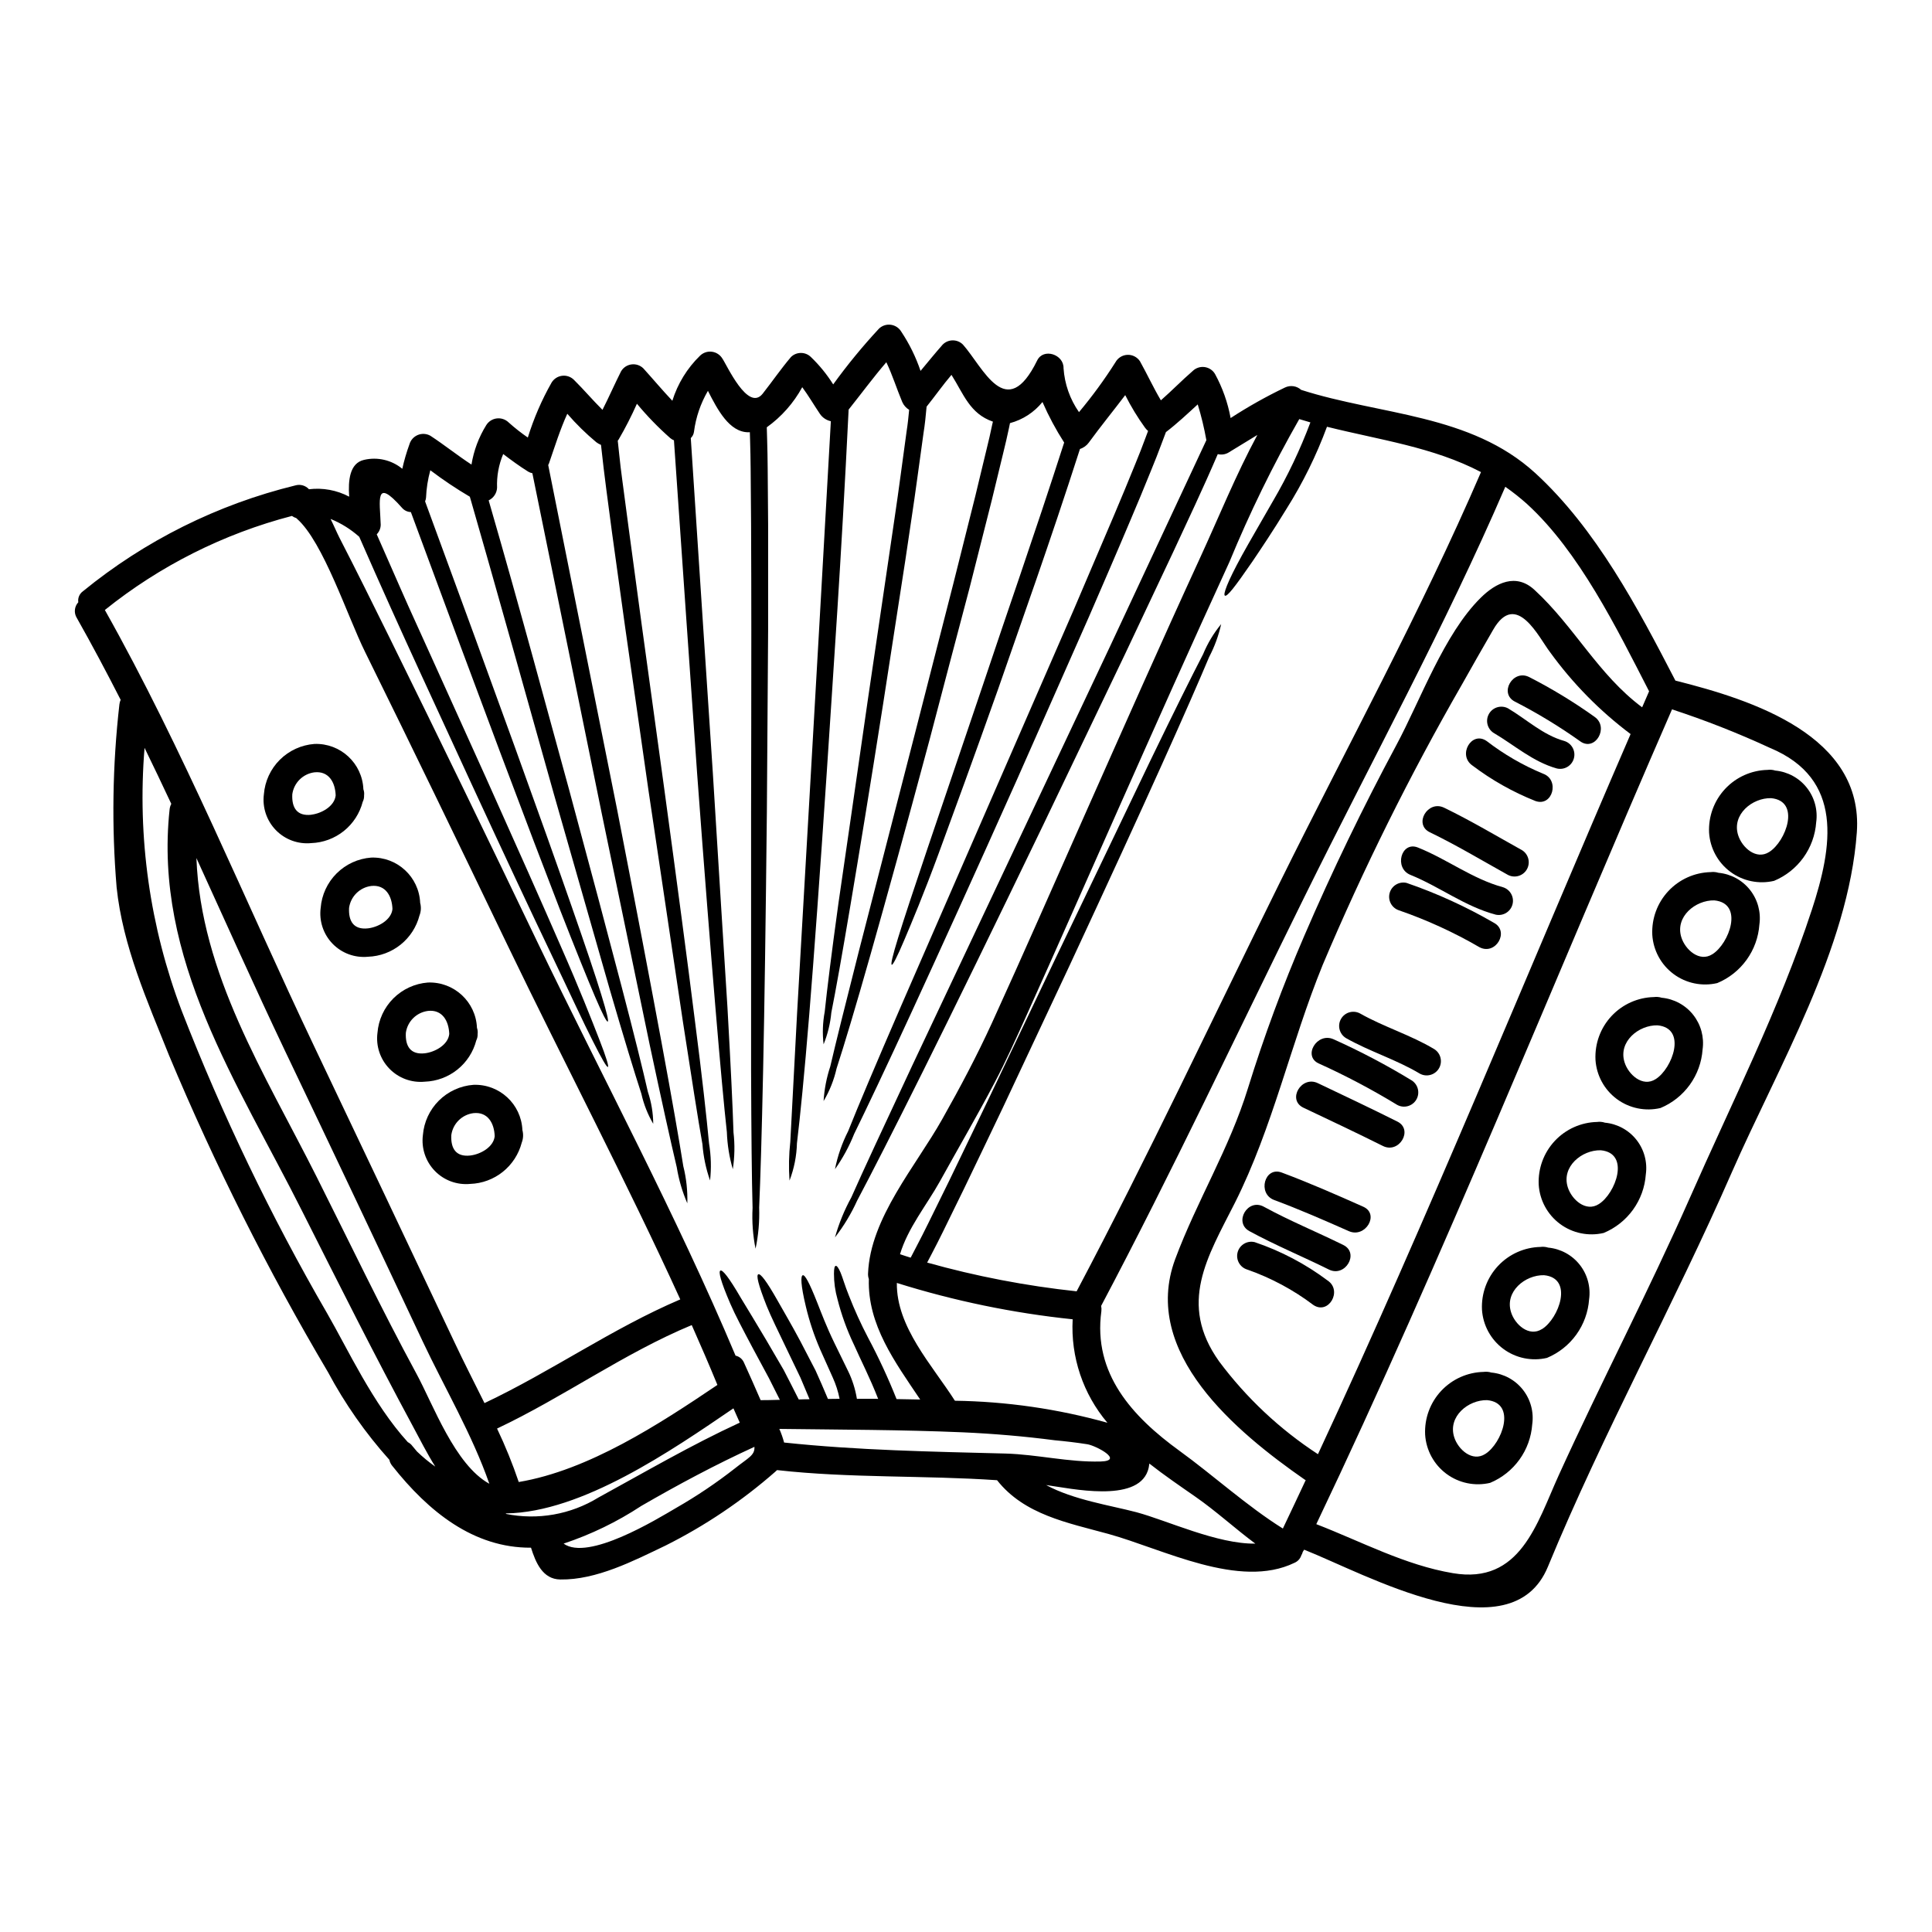 <?xml version="1.0" encoding="UTF-8"?>
<!-- Uploaded to: SVG Repo, www.svgrepo.com, Generator: SVG Repo Mixer Tools -->
<svg fill="#000000" width="800px" height="800px" version="1.1" viewBox="144 144 512 512" xmlns="http://www.w3.org/2000/svg">
 <g>
  <path d="m588.01 324.37c20.648 5.172 49.875 14.66 48.07 40.203-2.199 30.762-20.918 62.277-33.109 90.055-15.414 35.246-34.105 69.02-48.762 104.57-9.75 23.656-48.312 1.926-64.594-4.516l-0.004 0.004c-0.105 0.199-0.227 0.391-0.359 0.57-0.086 0.328-0.219 0.641-0.391 0.934-0.289 0.887-0.949 1.605-1.809 1.969-14.625 7.086-34.793-3.644-49.301-7.648-10.867-2.981-22.301-5.086-29.52-14.238-19.32-1.324-38.965-0.512-58.254-2.676h-0.059c-0.152 0.148-0.305 0.301-0.484 0.449-8.812 7.723-18.57 14.289-29.043 19.535-8.488 4.066-18.332 9.152-27.902 9-4.695-0.059-6.535-4.516-7.766-8.426-15.23 0.09-27.184-9.574-36.754-21.672h-0.004c-0.391-0.469-0.664-1.027-0.785-1.625-6.328-7.062-11.785-14.859-16.258-23.223-15.953-26.973-30.023-55.012-42.113-83.918-5.75-14.387-12.281-28.984-13.906-44.574v-0.004c-1.348-16.133-1.098-32.359 0.738-48.445 0.047-0.426 0.16-0.84 0.332-1.234-3.731-7.312-7.586-14.562-11.617-21.699h-0.004c-0.816-1.316-0.656-3.016 0.395-4.156-0.168-1.113 0.297-2.227 1.207-2.891 16.449-13.445 35.703-23.039 56.344-28.082 1.289-0.363 2.676 0.031 3.582 1.023 3.668-0.445 7.387 0.238 10.652 1.969-0.301-4.328 0.121-8.879 3.938-9.754 3.562-0.836 7.312 0.035 10.141 2.363 0.492-2.207 1.125-4.379 1.898-6.504 0.328-1.117 1.148-2.019 2.227-2.461 1.078-0.438 2.297-0.363 3.312 0.207 3.731 2.438 7.195 5.234 10.898 7.644v-0.004c0.602-3.707 1.93-7.254 3.914-10.445 0.605-0.98 1.625-1.637 2.769-1.781 1.148-0.145 2.297 0.234 3.133 1.031 1.617 1.453 3.324 2.801 5.117 4.035 1.57-5.07 3.68-9.953 6.297-14.566 0.602-0.992 1.621-1.656 2.769-1.801 1.152-0.148 2.305 0.238 3.133 1.051 2.648 2.617 4.996 5.414 7.586 7.973 1.715-3.371 3.219-6.832 4.938-10.234v0.004c0.594-1 1.617-1.668 2.769-1.812 1.152-0.148 2.305 0.242 3.133 1.059 2.617 2.891 5.055 5.809 7.676 8.578 1.414-4.535 3.938-8.645 7.344-11.949 0.832-0.809 1.984-1.195 3.133-1.047 1.148 0.145 2.172 0.809 2.773 1.797 1.141 1.598 6.769 14.242 10.684 9.332 2.531-3.219 4.848-6.594 7.5-9.723h-0.004c1.469-1.445 3.824-1.445 5.293 0 2.258 2.168 4.242 4.606 5.906 7.254 3.738-5.168 7.789-10.102 12.129-14.777 0.836-0.805 1.992-1.184 3.141-1.027 1.148 0.152 2.168 0.82 2.762 1.812 2.152 3.234 3.875 6.734 5.117 10.414 1.969-2.363 3.883-4.723 5.902-7.016l0.004 0.004c1.484-1.453 3.859-1.438 5.324 0.031 5.387 6.051 11.469 20.949 19.68 4.211 1.652-3.402 7.086-1.594 6.984 2.047 0.281 4.184 1.695 8.211 4.094 11.648 3.508-4.184 6.734-8.598 9.66-13.211 0.641-1.168 1.844-1.918 3.172-1.973 1.332-0.059 2.594 0.59 3.328 1.699 1.93 3.461 3.543 6.984 5.543 10.355 2.859-2.5 5.539-5.269 8.426-7.766 0.828-0.809 1.984-1.199 3.133-1.051 1.152 0.145 2.172 0.812 2.769 1.805 2 3.656 3.402 7.609 4.152 11.711 4.625-3.012 9.441-5.715 14.418-8.098 1.422-0.676 3.109-0.43 4.277 0.629 21.012 6.742 44.82 6.32 62.035 22.043 16.109 14.77 27.152 35.688 37.148 55.012zm36.121 60.832c5.539-16.926 8.551-34.793-11.02-42.98h-0.004c-8.461-3.914-17.145-7.332-26.004-10.234-31.332 71.875-60.527 145.16-94.27 215.93 11.918 4.606 23.539 10.867 36.211 12.988 17.852 3.039 22.242-13.188 28.023-25.918 11.227-24.68 23.777-48.668 34.734-73.473 11.016-25.027 23.809-50.312 32.324-76.316zm-44.945-53.758c0.633-1.414 1.234-2.828 1.84-4.242-8.609-16.766-18.543-37-32.301-49.594h0.004c-1.844-1.652-3.781-3.191-5.809-4.606-15.926 36.949-35.469 72.676-53.246 108.71-17.848 36.121-35.008 72.75-53.859 108.36 0.094 0.465 0.117 0.941 0.059 1.414-2.258 16.531 8.219 27.945 20.707 37 8.852 6.41 17.973 14.715 27.391 20.59 2.047-4.246 4.035-8.551 6.051-12.824v-0.004c-0.086-0.027-0.168-0.066-0.242-0.121-18.105-12.594-43.551-33.621-34.34-58.453 5.777-15.5 14.355-29.285 19.285-45.301 4.254-13.719 9.238-27.203 14.93-40.391 7.406-17.191 15.539-34.035 24.402-50.539 6.406-11.949 12.637-29.438 22.332-39.012 4.031-4.004 9.391-6.652 14.297-2.074 10.535 9.688 16.855 22.422 28.5 31.09zm-3.07 7.086h0.004c-8.168-6.121-15.359-13.438-21.34-21.703-2.894-3.731-8.941-16.613-15.082-5.926-2.797 4.844-5.598 9.723-8.336 14.625v-0.004c-13.777 23.965-26.078 48.742-36.84 74.199-8.461 20.742-13.215 43.09-23.281 63.078-7.285 14.387-15.078 26.637-4.184 41.957h-0.004c7.223 9.688 16.098 18.023 26.219 24.621 29.242-62.785 55.336-127.26 82.848-190.83zm-39.637-69.422c-12.672-6.625-26.699-8.488-40.816-12.012-2.809 7.598-6.398 14.883-10.715 21.734-3.672 6.019-6.742 10.562-9.055 13.996-4.723 6.859-6.691 9.359-7.281 9.027-0.512-0.273 0.512-3.375 4.543-10.719 2.019-3.668 4.785-8.363 8.219-14.387v0.004c3.883-6.644 7.191-13.609 9.895-20.812-0.992-0.273-1.969-0.57-2.953-0.875h0.004c-6.969 12.203-13.148 24.844-18.5 37.836-9.961 21.703-19.68 43.492-29.375 65.312-8.266 18.574-16.438 37.203-24.797 55.746-2.586 5.688-5.144 11.414-8.066 16.949-4.664 8.875-9.723 17.516-14.562 26.277-3.402 6.109-8.457 12.281-10.504 19.199 0.934 0.305 1.867 0.633 2.797 0.906l0.059-0.059c0.512-0.996 1.023-1.969 1.535-2.953 1.023-1.953 2.016-3.91 2.981-5.867 1.93-3.914 3.793-7.707 5.629-11.438 3.613-7.527 7.086-14.656 10.355-21.492 6.535-13.699 12.438-26.098 17.711-37.203 10.688-22.242 18.996-39.613 25.344-52.855 6.41-13.242 10.926-22.301 13.906-28.051 1.191-2.883 2.805-5.57 4.789-7.977-0.672 3.039-1.746 5.973-3.191 8.727-2.5 5.965-6.566 15.266-12.594 28.656-6.031 13.398-14.051 30.867-24.465 53.262-5.246 11.168-11.086 23.609-17.52 37.324-3.277 6.859-6.691 14.023-10.324 21.551-1.836 3.731-3.699 7.586-5.629 11.496-0.965 1.969-1.969 3.938-3.012 5.93l-1.18 2.254v0.004c12.969 3.637 26.219 6.184 39.609 7.617 18.84-35.609 36-72.211 53.848-108.33 17.852-36.117 37.395-71.82 53.316-108.78zm-59.266-9.84c-2.59 1.574-5.148 3.148-7.738 4.723-0.84 0.461-1.824 0.586-2.754 0.359-4.004 9.332-8.039 17.789-11.859 26.035-4.394 9.301-8.578 18.168-12.551 26.609-8.098 16.891-15.383 32.117-21.941 45.816-13.215 27.387-23.617 48.699-31.691 64.926-8.078 16.223-13.758 27.328-17.492 34.375l-0.004-0.004c-1.574 3.492-3.555 6.785-5.906 9.812 1.035-3.688 2.488-7.242 4.332-10.598 3.219-7.285 8.516-18.602 16.16-34.977 7.738-16.375 17.852-37.836 30.824-65.316 6.504-13.754 13.699-29.016 21.672-45.93 7.734-16.531 16.215-34.68 25.434-54.449-0.57-3.203-1.332-6.371-2.289-9.48-2.754 2.527-5.449 5.059-8.426 7.344-0.363 0.992-0.754 1.988-1.113 2.949-0.906 2.441-1.84 4.82-2.797 7.137-1.871 4.664-3.762 9.18-5.633 13.574-3.731 8.848-7.371 17.215-10.836 25.223-7.043 15.922-13.383 30.309-19.141 43.297-11.559 25.883-20.738 45.992-27.785 61.312-7.047 15.316-12.051 25.809-15.32 32.492-1.32 3.309-3.027 6.449-5.086 9.359 0.695-3.504 1.871-6.898 3.492-10.082 2.754-6.894 7.281-17.609 13.996-33.109 6.742-15.441 15.559-35.699 26.879-61.676 5.656-12.988 11.949-27.418 18.895-43.371 3.41-8.004 6.992-16.402 10.746-25.191 1.867-4.394 3.731-8.91 5.602-13.516 0.961-2.312 1.867-4.664 2.734-7.012 0.211-0.574 0.422-1.113 0.633-1.688-0.293-0.25-0.559-0.531-0.789-0.84-1.984-2.742-3.746-5.637-5.266-8.66-3.148 4.152-6.535 8.309-9.633 12.551h0.004c-0.582 0.812-1.41 1.414-2.363 1.715-8.188 25.492-15.652 46.172-21.648 63.508-6.527 18.406-11.77 32.711-15.77 43.598-4.004 10.887-7.164 18.363-9.152 23.059-1.988 4.691-3.039 6.656-3.312 6.535-0.602-0.301 2.019-8.727 9.422-30.668 3.731-10.984 8.609-25.402 14.871-43.887 5.805-17.457 13.305-38.707 21.398-63.844-2.199-3.422-4.121-7.016-5.75-10.746-2.203 2.734-5.219 4.695-8.609 5.602-0.09 0.48-0.18 0.934-0.273 1.324-0.48 2.227-0.965 4.398-1.504 6.535-1.023 4.273-2.047 8.457-3.043 12.551-2.047 8.125-4.031 15.891-5.902 23.297-3.918 14.777-7.406 28.109-10.566 40.121-6.438 24.008-11.613 42.684-15.648 56.918-4.035 14.238-6.984 24.008-9 30.219h-0.004c-0.688 3.062-1.855 6-3.457 8.699 0.191-3.125 0.789-6.207 1.773-9.18 1.477-6.352 3.938-16.223 7.586-30.582 3.703-14.297 8.516-33.062 14.719-57.129 3.07-12.039 6.5-25.375 10.293-40.184 1.867-7.375 3.793-15.141 5.84-23.27 0.992-4.062 1.969-8.266 3.008-12.488 0.543-2.137 1.023-4.305 1.477-6.473l0.18-0.754c-6.141-2.106-7.797-7.371-10.984-12.398-2.227 2.617-4.426 5.719-6.594 8.426-0.211 2.41-0.453 4.785-0.816 7.016-0.539 4.004-1.082 7.914-1.621 11.77-1.023 7.644-2.199 14.93-3.191 21.879-2.168 13.906-4.094 26.457-5.84 37.785-3.543 22.574-6.438 40.184-8.699 53.605-2.258 13.422-3.914 22.695-5.086 28.562l0.004 0.004c-0.27 2.875-0.961 5.691-2.047 8.367-0.336-2.867-0.238-5.769 0.297-8.609 0.633-5.988 1.777-15.32 3.644-28.805 1.969-13.484 4.516-31.121 7.766-53.758 1.684-11.316 3.519-23.867 5.566-37.785 0.996-6.953 2.137-14.238 3.148-21.883 0.512-3.82 1.051-7.734 1.594-11.711 0.301-1.895 0.48-3.731 0.66-5.598-0.812-0.484-1.453-1.211-1.832-2.078-1.508-3.609-2.59-7.133-4.215-10.531-3.492 4.062-6.652 8.367-9.992 12.551-1.969 40.391-4.121 70.191-5.809 96.344-1.801 26.82-3.336 48.102-4.633 64.055s-2.41 26.969-3.25 33.984h-0.004c-0.086 3.398-0.75 6.758-1.969 9.934-0.242-3.43-0.172-6.875 0.207-10.293 0.363-7.016 0.965-18.238 1.805-34.195 1.758-31.09 4.613-79.293 8.941-156.75-1.172-0.25-2.207-0.938-2.887-1.93-1.598-2.363-3.012-4.812-4.695-7.086v0.004c-2.293 4.203-5.5 7.836-9.395 10.625 0.027 1.051 0.059 2.074 0.09 3.129 0.09 2.617 0.117 5.207 0.148 7.766 0.027 5.086 0.059 10.086 0.117 14.93v27.902c-0.117 17.711-0.238 33.742-0.332 48.16-0.301 28.805-0.629 51.285-0.992 68.441s-0.723 28.988-1.055 36.543l0.008 0.004c0.113 3.625-0.207 7.254-0.961 10.805-0.715-3.555-0.98-7.184-0.789-10.805-0.211-7.555-0.332-19.414-0.395-36.57v-68.438c0.031-14.418 0.062-30.43 0.062-48.129 0-8.848-0.02-18.137-0.062-27.871-0.027-4.848-0.09-9.812-0.117-14.902-0.031-2.559-0.062-5.117-0.152-7.703-0.027-0.633-0.059-1.297-0.059-1.969-0.117 0-0.238 0.027-0.363 0.027-5.086 0-8.215-6.019-10.746-10.984v0.004c-1.949 3.336-3.207 7.031-3.699 10.867-0.086 0.629-0.383 1.211-0.844 1.652 2.312 35.488 4.242 64.414 5.836 88.617 1.625 26.004 2.891 46.863 3.887 62.336 0.871 15.5 1.383 26.188 1.594 33.02v-0.004c0.379 3.254 0.316 6.543-0.18 9.781-0.93-3.203-1.461-6.508-1.574-9.84-0.75-6.805-1.742-17.578-3.039-33.062-1.297-15.484-2.922-35.969-4.844-61.977-1.684-24.109-3.731-53.035-6.141-88.281-0.363-0.141-0.703-0.344-0.996-0.602-3.172-2.797-6.121-5.836-8.816-9.09-1.441 3.246-3.059 6.414-4.848 9.484-0.07 0.113-0.152 0.227-0.242 0.328l0.031 0.18c0.121 1.141 0.238 2.254 0.363 3.402 0.207 2.195 0.512 4.516 0.812 6.801 0.602 4.574 1.203 9.027 1.777 13.383 1.18 8.73 2.312 17.035 3.371 24.98 2.195 15.895 4.152 30.219 5.93 43.133 3.519 25.855 6.199 46.02 8.125 61.434 1.988 15.41 3.148 26.062 3.793 32.898v0.004c0.539 3.242 0.633 6.543 0.27 9.812-1.094-3.098-1.77-6.328-2.019-9.602-1.203-6.742-2.828-17.32-5.207-32.668-2.285-15.352-5.266-35.488-9.121-61.281-1.836-12.914-3.894-27.289-6.168-43.133-1.086-7.945-2.242-16.273-3.465-24.98-0.965-7.402-2.047-14.988-2.922-23.266l0.004-0.004c-0.438-0.176-0.852-0.41-1.23-0.691-2.773-2.305-5.348-4.832-7.707-7.559-1.926 4.215-3.277 8.609-4.812 13.035v0.004c-0.059 0.188-0.141 0.367-0.246 0.539 7.254 36.328 13.305 66.613 18.301 91.504 5.039 25.914 8.875 46.094 11.73 61.504 2.859 15.41 4.695 26.066 5.781 32.871l0.004-0.004c0.797 3.199 1.148 6.492 1.051 9.785-1.328-3.062-2.266-6.277-2.801-9.57-1.594-6.715-3.938-17.277-7.195-32.57-3.188-15.32-7.344-35.398-12.672-61.129-5.027-24.625-11.109-54.449-18.395-90.211h0.004c-0.395-0.074-0.77-0.215-1.113-0.422-2.312-1.445-4.484-3.039-6.621-4.664-1.191 2.824-1.746 5.875-1.625 8.938-0.074 1.438-0.93 2.719-2.227 3.344 8.852 30.578 15.531 55.684 21.309 76.633 5.93 21.941 10.477 39.07 13.906 52.16 3.43 13.09 5.66 22.152 6.984 27.965 0.914 2.727 1.391 5.582 1.414 8.457-1.457-2.481-2.519-5.168-3.148-7.977-1.84-5.66-4.578-14.598-8.367-27.602-3.731-12.988-8.582-30.035-14.84-51.887-3.07-10.957-6.504-23.09-10.266-36.543-1.898-6.711-3.883-13.742-5.961-21.102-1.023-3.672-2.106-7.371-3.191-11.199-0.539-1.926-1.113-3.848-1.652-5.777-0.273-0.992-0.574-1.969-0.844-2.949l-0.336-1.145h0.004c-3.625-2.133-7.121-4.477-10.473-7.016-0.656 2.379-1.039 4.824-1.141 7.285-0.035 0.332-0.117 0.656-0.246 0.965 18.996 51.621 31.336 85.781 38.77 107.15 3.852 11.02 6.41 18.629 7.914 23.539 1.504 4.91 2.019 7.086 1.715 7.164-0.305 0.078-1.355-1.898-3.371-6.621-2.016-4.723-5.059-12.223-9.301-23.09-8.098-20.918-20.746-54.477-39.496-105.31-0.914-0.027-1.773-0.445-2.363-1.145-7.285-8.246-5.84-1.867-5.629 4.484v-0.004c-0.004 0.957-0.383 1.875-1.055 2.559 0.691 1.574 1.387 3.148 2.078 4.723 1.473 3.309 2.891 6.531 4.273 9.723 2.754 6.32 5.629 12.43 8.215 18.238 5.269 11.617 9.992 22.125 14.27 31.574 8.516 18.965 15.078 33.742 20.02 45.09 4.965 11.285 8.125 19.387 10.082 24.402 1.957 5.019 2.621 7.312 2.316 7.402-0.305 0.09-1.535-1.988-3.973-6.832-2.5-4.875-5.992-12.52-11.32-23.66s-12.203-25.824-20.914-44.664c-8.16-17.852-18.18-39.043-29.68-65.336h-0.004c-2.242-2.004-4.812-3.606-7.598-4.738 0.875 1.746 1.625 3.543 2.363 5 4.519 8.758 8.879 17.605 13.246 26.426 13.215 26.82 26.277 53.715 39.191 80.688 17.457 36.301 36.871 72.422 52.523 109.62l-0.008 0.004c1.023 0.215 1.867 0.926 2.262 1.895 1.504 3.281 2.949 6.594 4.394 9.902 1.234 0 2.981-0.027 5.09-0.09-1.023-2.016-1.988-3.973-2.891-5.746-1.598-2.953-3.043-5.633-4.328-8.039-2.559-4.844-4.606-8.66-5.902-11.68-2.621-6.082-3.191-8.551-2.621-8.789 0.57-0.238 2.195 1.715 5.449 7.312 1.688 2.754 3.887 6.41 6.691 11.109 1.387 2.363 2.922 5.027 4.637 7.945 1.23 2.363 2.559 4.996 3.973 7.793 0.906-0.027 1.867-0.059 2.863-0.059-0.844-2.016-1.656-3.938-2.41-5.719-1.387-2.859-2.617-5.414-3.731-7.766-2.227-4.664-4.035-8.309-5.207-11.199-2.316-5.836-2.801-8.188-2.227-8.426 0.574-0.238 2.106 1.656 5.117 6.984 1.504 2.68 3.582 6.172 6.019 10.746 1.203 2.316 2.559 4.91 4.035 7.766 1.055 2.285 2.137 4.844 3.277 7.527 1.027 0 2.051 0 3.102-0.031h-0.012c-0.383-1.941-0.992-3.828-1.809-5.629-1.23-2.754-2.363-5.266-3.371-7.523h0.004c-1.59-3.652-2.848-7.441-3.766-11.32-1.387-5.777-1.387-8.098-0.816-8.266 0.57-0.168 1.715 1.867 3.852 7.285 1.086 2.754 2.41 6.297 4.516 10.629l3.613 7.406h0.004c1.148 2.348 1.945 4.852 2.363 7.434 1.805-0.027 3.703 0 5.629 0-2.195-5.629-4.633-10.324-6.438-14.418h-0.004c-1.832-3.844-3.281-7.856-4.328-11.977-0.625-2.207-0.941-4.484-0.938-6.777 0-1.414 0.18-2.047 0.484-2.074 0.305-0.027 0.719 0.512 1.262 1.773 0.543 1.262 1.082 3.309 2.227 6.141l0.004 0.004c1.48 3.793 3.168 7.5 5.055 11.105 2.82 5.285 5.34 10.723 7.555 16.285 2.078 0.027 4.152 0.059 6.262 0.117-6.691-9.961-13.969-19.773-13.605-31.934-0.168-0.473-0.238-0.973-0.211-1.477 0.57-14.688 12.672-28.445 19.652-40.875 4.723-8.367 9.211-16.828 13.215-25.586 8.266-18.105 16.254-36.391 24.352-54.602 10.176-22.906 20.316-45.844 30.793-68.629 4.926-10.707 9.5-22.02 15.16-32.527zm-31.996 285.5c8.156 2.195 21.398 8.457 31.453 8.309-5.387-4.004-10.445-8.66-15.922-12.461-4.066-2.828-8.219-5.66-12.164-8.762h0.004c-0.062 0.672-0.203 1.332-0.422 1.969-3.012 8.516-20.469 4.606-26.516 3.793-0.148-0.031-0.273-0.031-0.422-0.062 7.254 3.926 16.852 5.344 23.988 7.211zm-9.574-13.453c6.438-0.18-1.262-4.246-3.523-4.578-2.859-0.449-5.75-0.789-8.609-1.051-8.098-1.055-16.25-1.746-24.402-2.109-16.191-0.691-32.387-0.691-48.582-0.902h0.004c0.516 1.172 0.938 2.379 1.266 3.613 19.562 2.074 39.039 2.406 58.695 2.918 8.418 0.238 16.754 2.344 25.156 2.106zm1.836-10.266c-6.461-7.629-9.758-17.441-9.211-27.422-15.812-1.648-31.422-4.875-46.594-9.633-0.148 11.68 9.391 21.82 15.383 31.211v0.004c13.668 0.195 27.254 2.156 40.422 5.836zm-98.727 12.094c3.492-2.797 5.328-3.434 5.18-5.719-10.324 4.723-20.168 9.992-30.012 15.68v0.004c-6.391 4.203-13.301 7.551-20.559 9.965 6.477 4.695 24.531-6.352 29.914-9.512 5.402-3.098 10.574-6.578 15.477-10.418zm1.297-12.129c-0.539-1.262-1.113-2.527-1.684-3.789-16.375 11.168-40.094 27.551-60.199 27.84-0.062 0.062-0.121 0.09-0.152 0.121h-0.004c8.453 1.734 17.246 0.184 24.594-4.332 12.492-6.836 24.535-13.883 37.445-19.84zm-5.926-9.992c-2.137-5.207-4.426-10.5-6.805-15.863-18.027 7.5-33.953 19.086-51.59 27.422h-0.004c2.195 4.606 4.113 9.336 5.75 14.168 18.547-3.121 37.203-15.312 52.645-25.727zm-9.84-22.664c-14.055-30.852-31.094-63.371-45.688-93.676-12.523-26.035-25.078-52.043-37.867-77.957-4.633-9.363-11.074-29.168-18.059-35.277l-0.148-0.148-0.008-0.004c-0.41-0.125-0.797-0.316-1.145-0.57-18.102 4.715-34.996 13.211-49.578 24.926 20.828 37.027 37.234 77.328 55.473 115.64 12.461 26.188 24.883 52.383 37.262 78.59 2.469 5.266 5.207 10.562 7.871 15.953 17.746-8.383 33.82-19.773 51.879-27.48zm-50.605 48.852c-4.484-12.914-11.891-25.496-17.668-37.746-12.098-25.734-24.281-51.438-36.543-77.113-7.973-16.766-15.617-33.895-23.414-50.961 1.18 30.793 18 56.918 31.848 84.457 8.758 17.43 17.156 35.031 26.457 52.191 4.422 8.129 10.168 24.141 19.32 29.172zm-19.172-8.551v0.004c1.508 1.457 3.129 2.797 4.844 4-2.227-3.543-4.094-7.285-5.902-10.629-10.176-18.871-19.773-37.984-29.406-57.129-17.066-33.953-39.359-66.699-35.098-106.37v0.004c0.051-0.527 0.203-1.039 0.453-1.508-2.316-4.969-4.695-9.902-7.086-14.84v0.004c-1.949 23.664 1.41 47.469 9.84 69.668 10.762 27.668 23.645 54.469 38.531 80.156 5.449 9.422 12.16 24.051 21.398 34.164 0.477 0.242 0.891 0.59 1.207 1.023 0.402 0.492 0.824 0.973 1.219 1.457z"/>
  <path d="m614.47 348.21c3.289 0.309 6.309 1.949 8.355 4.543s2.945 5.914 2.481 9.184c-0.242 3.363-1.414 6.594-3.387 9.332-1.973 2.738-4.664 4.871-7.781 6.168-4.023 0.945-8.262 0.066-11.578-2.398-3.316-2.465-5.379-6.269-5.637-10.395-0.203-4.273 1.328-8.445 4.246-11.574 2.918-3.129 6.977-4.945 11.254-5.039 0.309-0.043 0.621-0.055 0.934-0.031 0.379 0.023 0.75 0.094 1.113 0.211zm-1.625 21.582c4.426-2.754 8.457-13.516 0.512-14.27-4.969-0.121-10.473 4.328-8.73 9.812 1.023 3.254 4.769 6.652 8.219 4.457z"/>
  <path d="m599.42 375.3c3.289 0.309 6.309 1.949 8.355 4.543 2.047 2.59 2.941 5.91 2.481 9.18-0.242 3.367-1.414 6.598-3.387 9.336-1.973 2.738-4.664 4.875-7.781 6.168-4.023 0.941-8.262 0.062-11.578-2.402-3.316-2.465-5.379-6.266-5.637-10.391-0.203-4.273 1.328-8.449 4.246-11.578 2.918-3.125 6.977-4.945 11.254-5.039 0.309-0.039 0.621-0.047 0.93-0.027 0.379 0.023 0.754 0.094 1.117 0.211zm-1.625 21.582c4.43-2.754 8.457-13.512 0.512-14.27-4.965-0.117-10.473 4.328-8.727 9.812 1.023 3.242 4.785 6.652 8.211 4.457z"/>
  <path d="m584.37 408.41c3.289 0.309 6.309 1.949 8.355 4.543 2.047 2.594 2.941 5.91 2.477 9.18-0.238 3.367-1.41 6.598-3.383 9.336-1.973 2.738-4.668 4.875-7.781 6.168-4.027 0.945-8.262 0.066-11.582-2.398-3.316-2.465-5.379-6.269-5.637-10.395-0.203-4.273 1.328-8.449 4.246-11.578 2.922-3.125 6.981-4.941 11.258-5.035 0.309-0.043 0.621-0.051 0.93-0.031 0.379 0.023 0.754 0.094 1.117 0.211zm-1.625 21.582c4.426-2.754 8.457-13.512 0.512-14.27-4.969-0.117-10.473 4.328-8.73 9.812 1.016 3.25 4.785 6.652 8.215 4.457z"/>
  <path d="m569.32 441.52c3.289 0.309 6.309 1.949 8.355 4.543s2.945 5.91 2.481 9.184c-0.238 3.363-1.41 6.594-3.383 9.332-1.973 2.738-4.668 4.871-7.781 6.168-4.027 0.941-8.262 0.066-11.578-2.398-3.32-2.469-5.383-6.269-5.641-10.395-0.203-4.277 1.328-8.457 4.246-11.586 2.922-3.133 6.984-4.949 11.262-5.039 0.312-0.043 0.625-0.055 0.934-0.031 0.379 0.027 0.75 0.102 1.105 0.223zm-1.625 21.582c4.426-2.754 8.457-13.516 0.512-14.27-4.969-0.117-10.473 4.328-8.727 9.812 1.023 3.25 4.785 6.652 8.215 4.457z"/>
  <path d="m566.58 333.97c3.938 2.754 0.18 9.301-3.789 6.504v-0.004c-5.512-3.926-11.297-7.445-17.32-10.531-4.328-2.199-0.512-8.699 3.789-6.504h0.004c6.023 3.078 11.812 6.602 17.316 10.535z"/>
  <path d="m554.29 474.63c3.289 0.309 6.309 1.949 8.355 4.543s2.945 5.91 2.481 9.184c-0.242 3.363-1.414 6.594-3.387 9.332-1.973 2.738-4.668 4.871-7.781 6.168-4.027 0.941-8.262 0.062-11.578-2.402s-5.383-6.266-5.641-10.391c-0.199-4.273 1.332-8.449 4.25-11.574 2.918-3.129 6.977-4.945 11.254-5.039 0.309-0.043 0.621-0.055 0.934-0.031 0.379 0.023 0.754 0.094 1.113 0.211zm-1.625 21.582c4.426-2.754 8.453-13.516 0.512-14.27-4.969-0.117-10.477 4.328-8.73 9.812 1.004 3.254 4.766 6.644 8.199 4.457z"/>
  <path d="m558.54 340.36c1.965 0.594 3.102 2.648 2.551 4.629-0.547 1.98-2.574 3.156-4.566 2.652-6.348-1.805-11.137-6.141-16.703-9.418h-0.004c-1.695-1.098-2.227-3.34-1.203-5.082 1.023-1.742 3.242-2.367 5.027-1.422 4.934 2.922 9.27 7.074 14.898 8.641z"/>
  <path d="m552.89 349.02c4.547 1.594 2.586 8.879-1.988 7.254-5.969-2.375-11.586-5.539-16.707-9.414-3.977-2.754-0.211-9.27 3.789-6.473h0.004c4.566 3.519 9.578 6.422 14.902 8.633z"/>
  <path d="m539.22 507.74c3.289 0.309 6.309 1.949 8.355 4.543s2.945 5.91 2.481 9.184c-0.242 3.363-1.41 6.598-3.383 9.336s-4.668 4.875-7.785 6.172c-4.023 0.945-8.258 0.066-11.578-2.398-3.316-2.465-5.379-6.269-5.637-10.395-0.203-4.273 1.328-8.449 4.246-11.578 2.918-3.125 6.977-4.941 11.254-5.035 0.309-0.043 0.621-0.055 0.934-0.031 0.379 0.02 0.754 0.09 1.113 0.203zm-1.625 21.582c4.426-2.754 8.457-13.516 0.512-14.27-4.969-0.117-10.473 4.328-8.73 9.812 1.023 3.254 4.785 6.652 8.219 4.457z"/>
  <path d="m547.41 369.34c1.695 1.098 2.227 3.34 1.203 5.082s-3.238 2.371-5.023 1.422c-6.863-3.82-13.605-7.871-20.68-11.289-4.363-2.106-0.543-8.609 3.793-6.504 7.102 3.434 13.844 7.469 20.707 11.289z"/>
  <path d="m542.35 379.14c1.906 0.621 2.992 2.629 2.469 4.562-0.527 1.938-2.477 3.121-4.438 2.691-8.16-2.164-14.844-7.402-22.578-10.531-4.457-1.773-2.5-9.055 1.969-7.254 7.711 3.082 14.516 8.352 22.578 10.531z"/>
  <path d="m539.88 388.54c4.273 2.254 0.484 8.758-3.82 6.473-6.762-3.93-13.891-7.195-21.281-9.754-1.93-0.609-3.039-2.629-2.512-4.586 0.527-1.953 2.504-3.144 4.481-2.695 8.035 2.762 15.781 6.301 23.133 10.562z"/>
  <path d="m524.08 422.02c1.734 1.082 2.293 3.352 1.254 5.113-1.035 1.762-3.289 2.379-5.078 1.387-6.231-3.731-13.246-5.836-19.566-9.418h0.004c-1.758-1.07-2.332-3.356-1.285-5.125 1.047-1.773 3.324-2.371 5.109-1.348 6.289 3.551 13.332 5.656 19.562 9.391z"/>
  <path d="m518.08 430.3c1.734 1.082 2.293 3.352 1.258 5.113-1.039 1.762-3.289 2.379-5.078 1.387-6.664-4.059-13.57-7.707-20.68-10.926-4.457-1.895-0.602-8.395 3.793-6.473 7.125 3.195 14.039 6.836 20.707 10.898z"/>
  <path d="m514.3 441.22c4.328 2.133 0.512 8.637-3.82 6.473-6.953-3.465-13.996-6.805-21.07-10.145-4.363-2.078-0.543-8.582 3.82-6.504 7.043 3.344 14.086 6.684 21.07 10.176z"/>
  <path d="m505.27 463.79c4.426 1.969 0.57 8.426-3.82 6.473-6.535-2.891-13.062-5.75-19.777-8.246-4.516-1.684-2.559-8.969 1.988-7.285 7.312 2.731 14.477 5.879 21.609 9.059z"/>
  <path d="m500 473.94c4.328 2.137 0.512 8.66-3.824 6.504-6.984-3.465-14.203-6.441-21.07-10.176-4.242-2.316-0.449-8.82 3.824-6.473 6.832 3.731 14.059 6.684 21.07 10.145z"/>
  <path d="m495.84 483.36c4.004 2.676 0.238 9.18-3.789 6.473-5.324-4.027-11.246-7.195-17.551-9.395-1.941-0.605-3.051-2.644-2.508-4.606 0.547-1.957 2.551-3.133 4.527-2.648 6.938 2.348 13.461 5.781 19.32 10.176z"/>
  <path d="m282.44 443.48c0.297 1.102 0.238 2.273-0.176 3.34-0.797 3.047-2.551 5.754-5.008 7.723-2.457 1.969-5.484 3.094-8.633 3.203-3.492 0.34-6.949-0.926-9.391-3.445-2.445-2.519-3.606-6.016-3.16-9.496 0.277-3.445 1.777-6.684 4.227-9.125 2.449-2.438 5.691-3.926 9.141-4.188 6.894-0.27 12.707 5.094 13 11.988zm-13.816 6.742c2.648-0.301 6.172-2.195 6.477-5.117-0.121-3.461-1.84-6.531-5.66-6.109-3.031 0.402-5.422 2.781-5.84 5.809-0.18 3.551 1.234 5.84 5.023 5.418z"/>
  <path d="m270.4 416.39c0.188 0.52 0.246 1.078 0.176 1.625 0.031 0.594-0.094 1.184-0.359 1.715-0.793 3.047-2.547 5.754-5.004 7.723-2.461 1.969-5.484 3.094-8.633 3.203-3.492 0.34-6.949-0.93-9.391-3.449s-3.606-6.012-3.156-9.492c0.27-3.453 1.766-6.691 4.215-9.137 2.453-2.445 5.695-3.934 9.148-4.199 6.902-0.262 12.719 5.109 13.004 12.012zm-13.82 6.742c2.648-0.305 6.172-2.199 6.477-5.117-0.121-3.465-1.84-6.535-5.66-6.113v0.004c-3.035 0.402-5.422 2.777-5.844 5.809-0.176 3.543 1.238 5.84 5.027 5.418z"/>
  <path d="m255.35 383.28c0.297 1.105 0.234 2.273-0.184 3.34-0.793 3.047-2.547 5.754-5.004 7.723-2.457 1.969-5.484 3.094-8.629 3.203-3.492 0.34-6.953-0.926-9.395-3.445-2.445-2.519-3.606-6.016-3.156-9.496 0.27-3.453 1.77-6.695 4.223-9.141 2.457-2.449 5.703-3.934 9.156-4.195 6.898-0.25 12.699 5.117 12.988 12.012zm-13.816 6.742c2.648-0.305 6.172-2.199 6.473-5.117-0.121-3.465-1.836-6.535-5.66-6.113l-0.004 0.004c-3.027 0.402-5.418 2.781-5.836 5.809-0.18 3.551 1.234 5.84 5.027 5.418z"/>
  <path d="m240.3 353.16c0.191 0.52 0.254 1.078 0.184 1.625 0.031 0.594-0.094 1.188-0.363 1.715-0.793 3.047-2.547 5.758-5.004 7.727s-5.484 3.09-8.629 3.203c-3.492 0.34-6.949-0.93-9.395-3.449-2.441-2.519-3.606-6.012-3.16-9.492 0.273-3.457 1.773-6.699 4.227-9.145 2.457-2.445 5.703-3.93 9.156-4.191 6.898-0.258 12.703 5.109 12.984 12.008zm-13.816 6.742c2.648-0.301 6.172-2.195 6.473-5.117-0.117-3.461-1.836-6.531-5.656-6.109-3.031 0.402-5.422 2.781-5.84 5.812-0.18 3.562 1.234 5.852 5.027 5.43z"/>
 </g>
</svg>